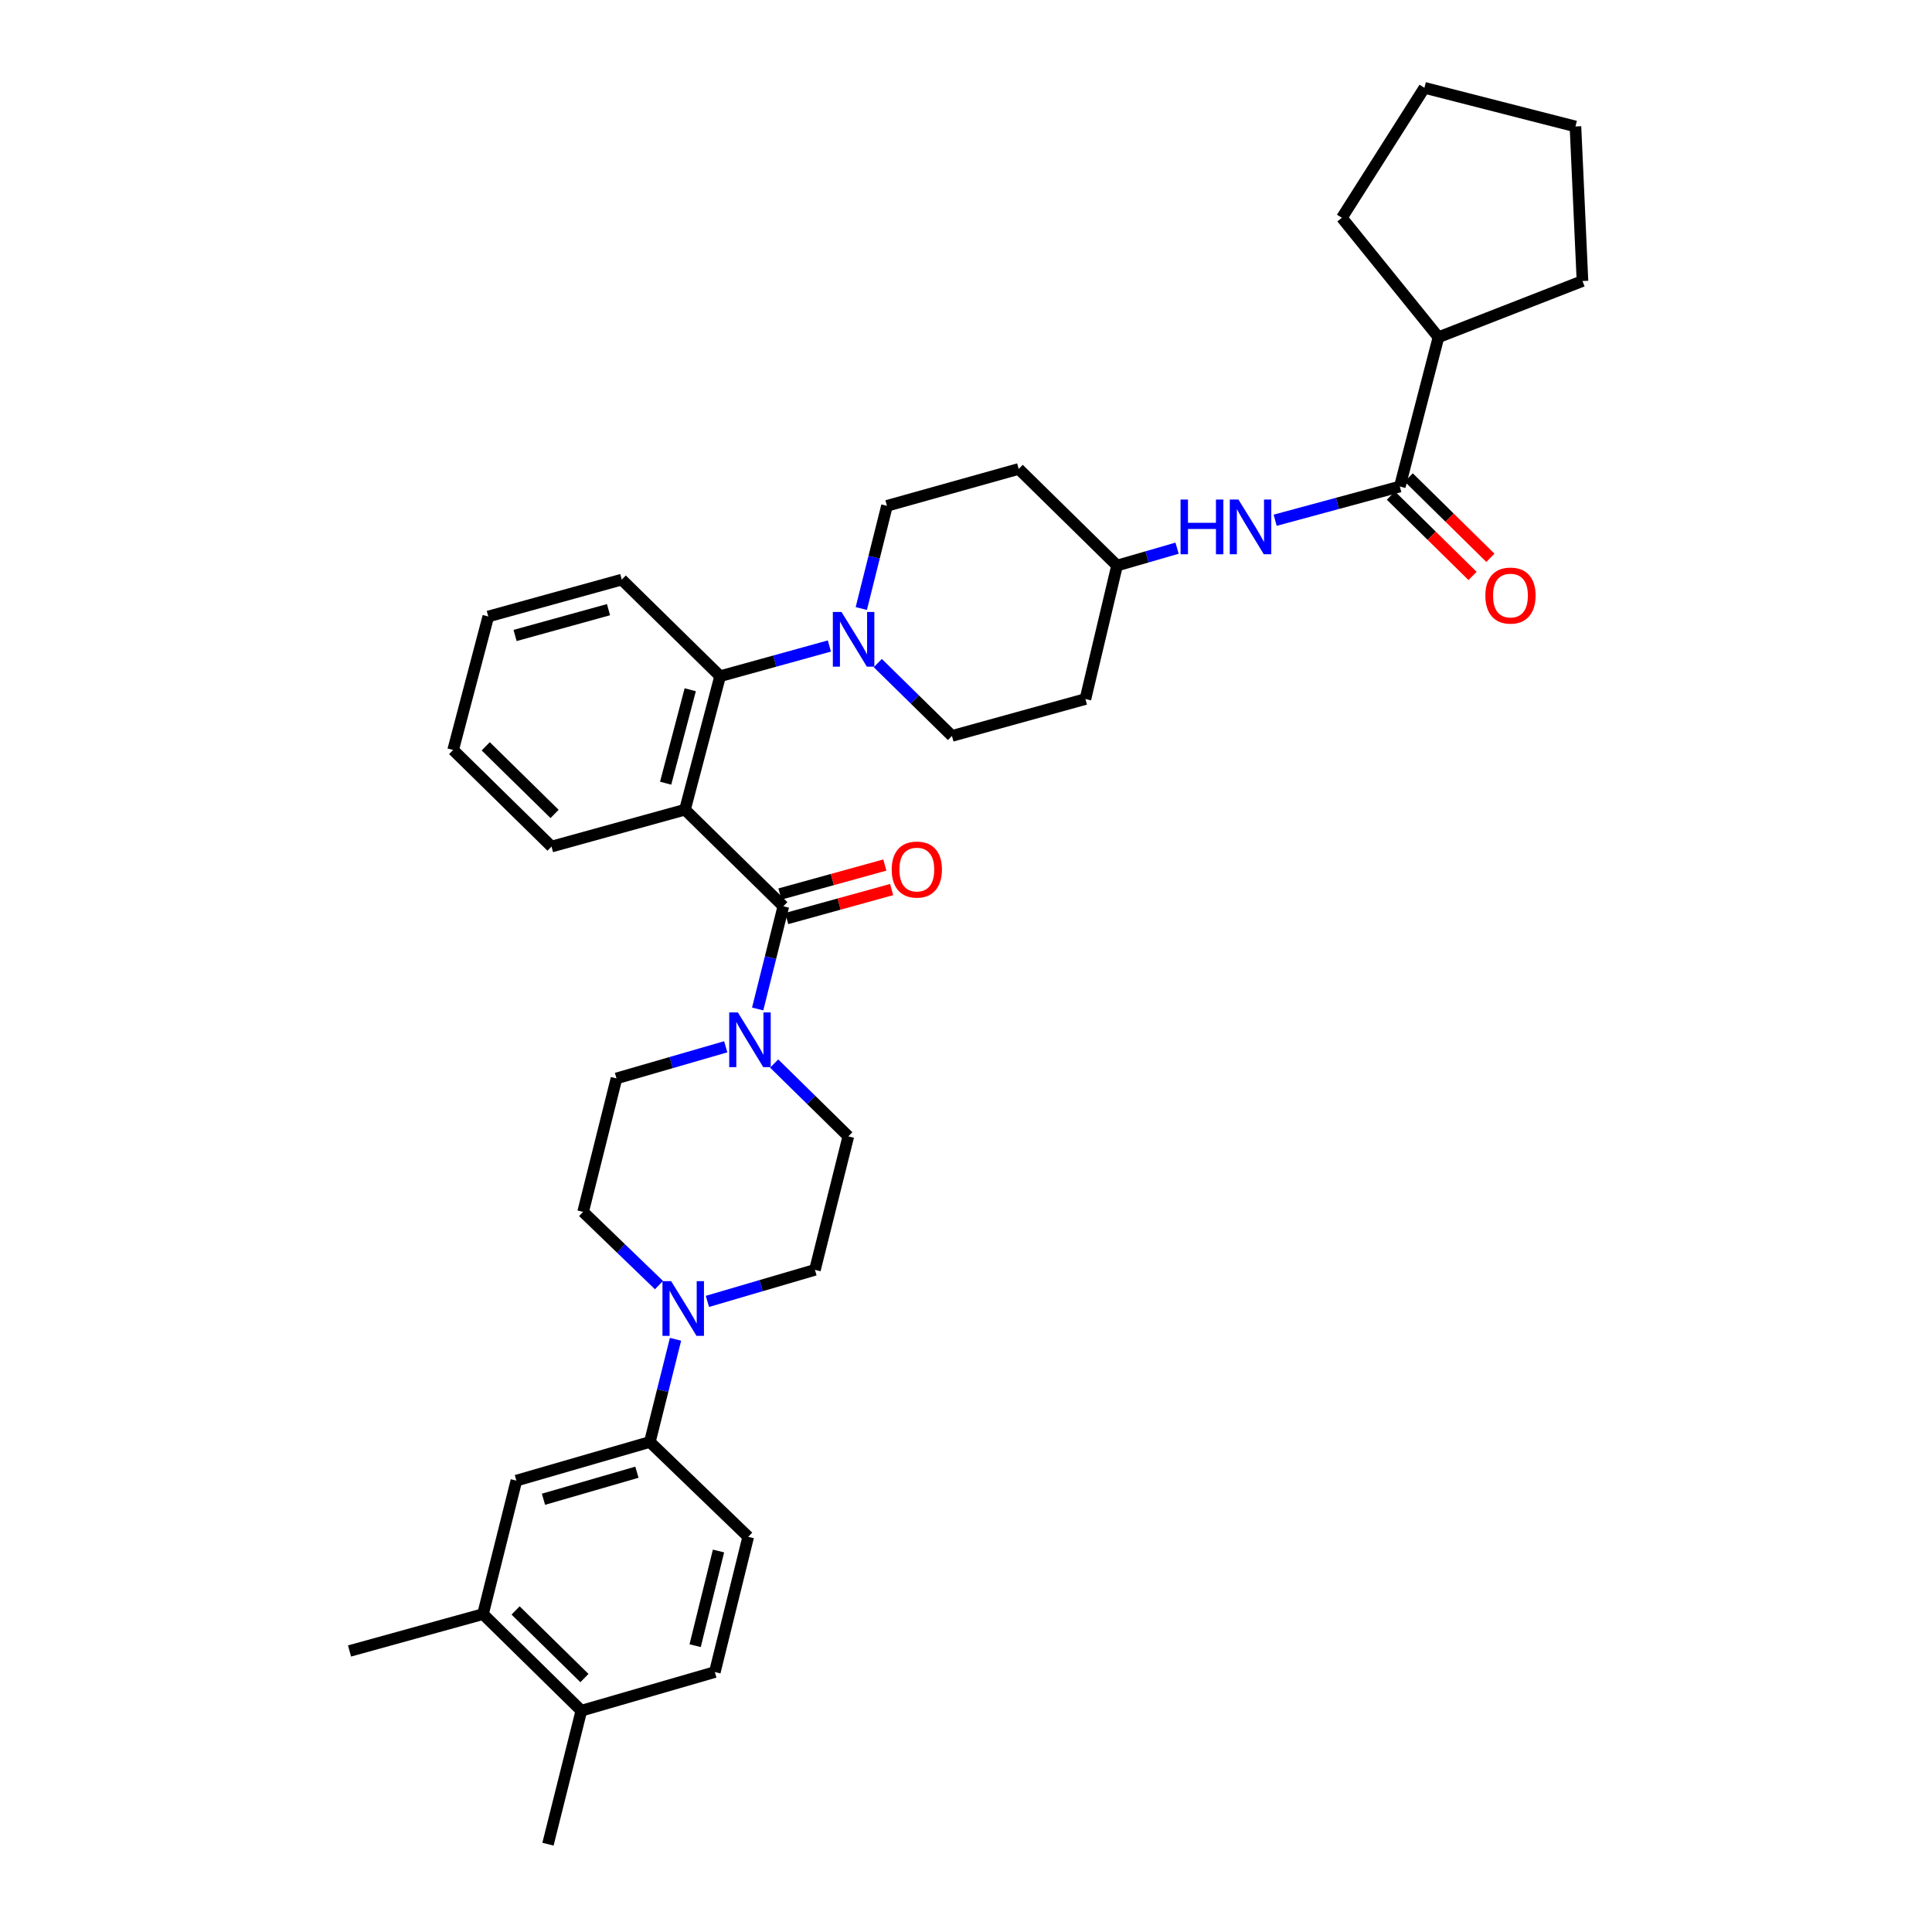 <?xml version='1.0' encoding='iso-8859-1'?>
<svg version='1.1' baseProfile='full'
              xmlns='http://www.w3.org/2000/svg'
                      xmlns:rdkit='http://www.rdkit.org/xml'
                      xmlns:xlink='http://www.w3.org/1999/xlink'
                  xml:space='preserve'
width='1000px' height='1000px' viewBox='0 0 1000 1000'>
<!-- END OF HEADER -->
<rect style='opacity:1.0;fill:#FFFFFF;stroke:none' width='1000' height='1000' x='0' y='0'> </rect>
<path class='bond-0' d='M 744.547,174.547 L 819.088,145.457' style='fill:none;fill-rule:evenodd;stroke:#000000;stroke-width:6px;stroke-linecap:butt;stroke-linejoin:miter;stroke-opacity:1' />
<path class='bond-1' d='M 744.547,174.547 L 694.546,112.73' style='fill:none;fill-rule:evenodd;stroke:#000000;stroke-width:6px;stroke-linecap:butt;stroke-linejoin:miter;stroke-opacity:1' />
<path class='bond-2' d='M 744.547,174.547 L 724.544,251.817' style='fill:none;fill-rule:evenodd;stroke:#000000;stroke-width:6px;stroke-linecap:butt;stroke-linejoin:miter;stroke-opacity:1' />
<path class='bond-3' d='M 660.015,269.279 L 692.279,260.548' style='fill:none;fill-rule:evenodd;stroke:#0000FF;stroke-width:6px;stroke-linecap:butt;stroke-linejoin:miter;stroke-opacity:1' />
<path class='bond-3' d='M 692.279,260.548 L 724.544,251.817' style='fill:none;fill-rule:evenodd;stroke:#000000;stroke-width:6px;stroke-linecap:butt;stroke-linejoin:miter;stroke-opacity:1' />
<path class='bond-4' d='M 609.256,283.735 L 593.72,288.233' style='fill:none;fill-rule:evenodd;stroke:#0000FF;stroke-width:6px;stroke-linecap:butt;stroke-linejoin:miter;stroke-opacity:1' />
<path class='bond-4' d='M 593.72,288.233 L 578.184,292.731' style='fill:none;fill-rule:evenodd;stroke:#000000;stroke-width:6px;stroke-linecap:butt;stroke-linejoin:miter;stroke-opacity:1' />
<path class='bond-5' d='M 719.925,256.51 L 741.057,277.308' style='fill:none;fill-rule:evenodd;stroke:#000000;stroke-width:6px;stroke-linecap:butt;stroke-linejoin:miter;stroke-opacity:1' />
<path class='bond-5' d='M 741.057,277.308 L 762.189,298.105' style='fill:none;fill-rule:evenodd;stroke:#FF0000;stroke-width:6px;stroke-linecap:butt;stroke-linejoin:miter;stroke-opacity:1' />
<path class='bond-5' d='M 729.163,247.123 L 750.295,267.921' style='fill:none;fill-rule:evenodd;stroke:#000000;stroke-width:6px;stroke-linecap:butt;stroke-linejoin:miter;stroke-opacity:1' />
<path class='bond-5' d='M 750.295,267.921 L 771.427,288.719' style='fill:none;fill-rule:evenodd;stroke:#FF0000;stroke-width:6px;stroke-linecap:butt;stroke-linejoin:miter;stroke-opacity:1' />
<path class='bond-6' d='M 819.088,145.457 L 815.451,65.458' style='fill:none;fill-rule:evenodd;stroke:#000000;stroke-width:6px;stroke-linecap:butt;stroke-linejoin:miter;stroke-opacity:1' />
<path class='bond-7' d='M 301.818,627.271 L 321.455,646.221' style='fill:none;fill-rule:evenodd;stroke:#000000;stroke-width:6px;stroke-linecap:butt;stroke-linejoin:miter;stroke-opacity:1' />
<path class='bond-7' d='M 321.455,646.221 L 341.093,665.171' style='fill:none;fill-rule:evenodd;stroke:#0000FF;stroke-width:6px;stroke-linecap:butt;stroke-linejoin:miter;stroke-opacity:1' />
<path class='bond-8' d='M 301.818,627.271 L 319.092,558.181' style='fill:none;fill-rule:evenodd;stroke:#000000;stroke-width:6px;stroke-linecap:butt;stroke-linejoin:miter;stroke-opacity:1' />
<path class='bond-9' d='M 405.456,469.088 L 398.812,495.666' style='fill:none;fill-rule:evenodd;stroke:#000000;stroke-width:6px;stroke-linecap:butt;stroke-linejoin:miter;stroke-opacity:1' />
<path class='bond-9' d='M 398.812,495.666 L 392.167,522.244' style='fill:none;fill-rule:evenodd;stroke:#0000FF;stroke-width:6px;stroke-linecap:butt;stroke-linejoin:miter;stroke-opacity:1' />
<path class='bond-10' d='M 407.21,475.435 L 434.359,467.934' style='fill:none;fill-rule:evenodd;stroke:#000000;stroke-width:6px;stroke-linecap:butt;stroke-linejoin:miter;stroke-opacity:1' />
<path class='bond-10' d='M 434.359,467.934 L 461.508,460.433' style='fill:none;fill-rule:evenodd;stroke:#FF0000;stroke-width:6px;stroke-linecap:butt;stroke-linejoin:miter;stroke-opacity:1' />
<path class='bond-10' d='M 403.702,462.741 L 430.851,455.24' style='fill:none;fill-rule:evenodd;stroke:#000000;stroke-width:6px;stroke-linecap:butt;stroke-linejoin:miter;stroke-opacity:1' />
<path class='bond-10' d='M 430.851,455.24 L 458,447.739' style='fill:none;fill-rule:evenodd;stroke:#FF0000;stroke-width:6px;stroke-linecap:butt;stroke-linejoin:miter;stroke-opacity:1' />
<path class='bond-11' d='M 405.456,469.088 L 354.548,419.094' style='fill:none;fill-rule:evenodd;stroke:#000000;stroke-width:6px;stroke-linecap:butt;stroke-linejoin:miter;stroke-opacity:1' />
<path class='bond-12' d='M 400.706,550.484 L 419.898,569.331' style='fill:none;fill-rule:evenodd;stroke:#0000FF;stroke-width:6px;stroke-linecap:butt;stroke-linejoin:miter;stroke-opacity:1' />
<path class='bond-12' d='M 419.898,569.331 L 439.09,588.179' style='fill:none;fill-rule:evenodd;stroke:#000000;stroke-width:6px;stroke-linecap:butt;stroke-linejoin:miter;stroke-opacity:1' />
<path class='bond-13' d='M 375.644,541.814 L 347.368,549.997' style='fill:none;fill-rule:evenodd;stroke:#0000FF;stroke-width:6px;stroke-linecap:butt;stroke-linejoin:miter;stroke-opacity:1' />
<path class='bond-13' d='M 347.368,549.997 L 319.092,558.181' style='fill:none;fill-rule:evenodd;stroke:#000000;stroke-width:6px;stroke-linecap:butt;stroke-linejoin:miter;stroke-opacity:1' />
<path class='bond-14' d='M 366.15,673.601 L 393.983,665.438' style='fill:none;fill-rule:evenodd;stroke:#0000FF;stroke-width:6px;stroke-linecap:butt;stroke-linejoin:miter;stroke-opacity:1' />
<path class='bond-14' d='M 393.983,665.438 L 421.816,657.276' style='fill:none;fill-rule:evenodd;stroke:#000000;stroke-width:6px;stroke-linecap:butt;stroke-linejoin:miter;stroke-opacity:1' />
<path class='bond-15' d='M 349.649,693.212 L 343.008,719.787' style='fill:none;fill-rule:evenodd;stroke:#0000FF;stroke-width:6px;stroke-linecap:butt;stroke-linejoin:miter;stroke-opacity:1' />
<path class='bond-15' d='M 343.008,719.787 L 336.366,746.361' style='fill:none;fill-rule:evenodd;stroke:#000000;stroke-width:6px;stroke-linecap:butt;stroke-linejoin:miter;stroke-opacity:1' />
<path class='bond-16' d='M 445.805,314.968 L 452.449,288.393' style='fill:none;fill-rule:evenodd;stroke:#0000FF;stroke-width:6px;stroke-linecap:butt;stroke-linejoin:miter;stroke-opacity:1' />
<path class='bond-16' d='M 452.449,288.393 L 459.093,261.818' style='fill:none;fill-rule:evenodd;stroke:#000000;stroke-width:6px;stroke-linecap:butt;stroke-linejoin:miter;stroke-opacity:1' />
<path class='bond-17' d='M 429.287,334.371 L 401.008,342.184' style='fill:none;fill-rule:evenodd;stroke:#0000FF;stroke-width:6px;stroke-linecap:butt;stroke-linejoin:miter;stroke-opacity:1' />
<path class='bond-17' d='M 401.008,342.184 L 372.729,349.997' style='fill:none;fill-rule:evenodd;stroke:#000000;stroke-width:6px;stroke-linecap:butt;stroke-linejoin:miter;stroke-opacity:1' />
<path class='bond-18' d='M 454.343,343.209 L 473.535,362.059' style='fill:none;fill-rule:evenodd;stroke:#0000FF;stroke-width:6px;stroke-linecap:butt;stroke-linejoin:miter;stroke-opacity:1' />
<path class='bond-18' d='M 473.535,362.059 L 492.727,380.909' style='fill:none;fill-rule:evenodd;stroke:#000000;stroke-width:6px;stroke-linecap:butt;stroke-linejoin:miter;stroke-opacity:1' />
<path class='bond-19' d='M 321.821,300.003 L 252.731,319.092' style='fill:none;fill-rule:evenodd;stroke:#000000;stroke-width:6px;stroke-linecap:butt;stroke-linejoin:miter;stroke-opacity:1' />
<path class='bond-19' d='M 314.965,315.561 L 266.602,328.923' style='fill:none;fill-rule:evenodd;stroke:#000000;stroke-width:6px;stroke-linecap:butt;stroke-linejoin:miter;stroke-opacity:1' />
<path class='bond-20' d='M 321.821,300.003 L 372.729,349.997' style='fill:none;fill-rule:evenodd;stroke:#000000;stroke-width:6px;stroke-linecap:butt;stroke-linejoin:miter;stroke-opacity:1' />
<path class='bond-21' d='M 252.731,319.092 L 234.55,388.182' style='fill:none;fill-rule:evenodd;stroke:#000000;stroke-width:6px;stroke-linecap:butt;stroke-linejoin:miter;stroke-opacity:1' />
<path class='bond-22' d='M 234.55,388.182 L 285.458,438.183' style='fill:none;fill-rule:evenodd;stroke:#000000;stroke-width:6px;stroke-linecap:butt;stroke-linejoin:miter;stroke-opacity:1' />
<path class='bond-22' d='M 251.414,386.286 L 287.05,421.287' style='fill:none;fill-rule:evenodd;stroke:#000000;stroke-width:6px;stroke-linecap:butt;stroke-linejoin:miter;stroke-opacity:1' />
<path class='bond-23' d='M 285.458,438.183 L 354.548,419.094' style='fill:none;fill-rule:evenodd;stroke:#000000;stroke-width:6px;stroke-linecap:butt;stroke-linejoin:miter;stroke-opacity:1' />
<path class='bond-24' d='M 354.548,419.094 L 372.729,349.997' style='fill:none;fill-rule:evenodd;stroke:#000000;stroke-width:6px;stroke-linecap:butt;stroke-linejoin:miter;stroke-opacity:1' />
<path class='bond-24' d='M 344.539,405.378 L 357.266,357.01' style='fill:none;fill-rule:evenodd;stroke:#000000;stroke-width:6px;stroke-linecap:butt;stroke-linejoin:miter;stroke-opacity:1' />
<path class='bond-25' d='M 578.184,292.731 L 527.276,242.73' style='fill:none;fill-rule:evenodd;stroke:#000000;stroke-width:6px;stroke-linecap:butt;stroke-linejoin:miter;stroke-opacity:1' />
<path class='bond-26' d='M 578.184,292.731 L 561.817,361.82' style='fill:none;fill-rule:evenodd;stroke:#000000;stroke-width:6px;stroke-linecap:butt;stroke-linejoin:miter;stroke-opacity:1' />
<path class='bond-27' d='M 527.276,242.73 L 459.093,261.818' style='fill:none;fill-rule:evenodd;stroke:#000000;stroke-width:6px;stroke-linecap:butt;stroke-linejoin:miter;stroke-opacity:1' />
<path class='bond-28' d='M 492.727,380.909 L 561.817,361.82' style='fill:none;fill-rule:evenodd;stroke:#000000;stroke-width:6px;stroke-linecap:butt;stroke-linejoin:miter;stroke-opacity:1' />
<path class='bond-29' d='M 421.816,657.276 L 439.09,588.179' style='fill:none;fill-rule:evenodd;stroke:#000000;stroke-width:6px;stroke-linecap:butt;stroke-linejoin:miter;stroke-opacity:1' />
<path class='bond-30' d='M 336.366,746.361 L 267.276,766.365' style='fill:none;fill-rule:evenodd;stroke:#000000;stroke-width:6px;stroke-linecap:butt;stroke-linejoin:miter;stroke-opacity:1' />
<path class='bond-30' d='M 329.665,762.012 L 281.303,776.015' style='fill:none;fill-rule:evenodd;stroke:#000000;stroke-width:6px;stroke-linecap:butt;stroke-linejoin:miter;stroke-opacity:1' />
<path class='bond-31' d='M 336.366,746.361 L 387.275,795.455' style='fill:none;fill-rule:evenodd;stroke:#000000;stroke-width:6px;stroke-linecap:butt;stroke-linejoin:miter;stroke-opacity:1' />
<path class='bond-32' d='M 267.276,766.365 L 250.002,835.455' style='fill:none;fill-rule:evenodd;stroke:#000000;stroke-width:6px;stroke-linecap:butt;stroke-linejoin:miter;stroke-opacity:1' />
<path class='bond-33' d='M 250.002,835.455 L 300.91,885.456' style='fill:none;fill-rule:evenodd;stroke:#000000;stroke-width:6px;stroke-linecap:butt;stroke-linejoin:miter;stroke-opacity:1' />
<path class='bond-33' d='M 266.867,833.559 L 302.503,868.56' style='fill:none;fill-rule:evenodd;stroke:#000000;stroke-width:6px;stroke-linecap:butt;stroke-linejoin:miter;stroke-opacity:1' />
<path class='bond-34' d='M 250.002,835.455 L 180.912,854.543' style='fill:none;fill-rule:evenodd;stroke:#000000;stroke-width:6px;stroke-linecap:butt;stroke-linejoin:miter;stroke-opacity:1' />
<path class='bond-35' d='M 300.91,885.456 L 370,865.452' style='fill:none;fill-rule:evenodd;stroke:#000000;stroke-width:6px;stroke-linecap:butt;stroke-linejoin:miter;stroke-opacity:1' />
<path class='bond-36' d='M 300.91,885.456 L 283.636,954.545' style='fill:none;fill-rule:evenodd;stroke:#000000;stroke-width:6px;stroke-linecap:butt;stroke-linejoin:miter;stroke-opacity:1' />
<path class='bond-37' d='M 370,865.452 L 387.275,795.455' style='fill:none;fill-rule:evenodd;stroke:#000000;stroke-width:6px;stroke-linecap:butt;stroke-linejoin:miter;stroke-opacity:1' />
<path class='bond-37' d='M 359.805,851.797 L 371.897,802.799' style='fill:none;fill-rule:evenodd;stroke:#000000;stroke-width:6px;stroke-linecap:butt;stroke-linejoin:miter;stroke-opacity:1' />
<path class='bond-38' d='M 694.546,112.73 L 737.274,45.455' style='fill:none;fill-rule:evenodd;stroke:#000000;stroke-width:6px;stroke-linecap:butt;stroke-linejoin:miter;stroke-opacity:1' />
<path class='bond-39' d='M 737.274,45.455 L 815.451,65.458' style='fill:none;fill-rule:evenodd;stroke:#000000;stroke-width:6px;stroke-linecap:butt;stroke-linejoin:miter;stroke-opacity:1' />
<path  class='atom-1' d='M 611.054 258.567
L 614.894 258.567
L 614.894 270.607
L 629.374 270.607
L 629.374 258.567
L 633.214 258.567
L 633.214 286.887
L 629.374 286.887
L 629.374 273.807
L 614.894 273.807
L 614.894 286.887
L 611.054 286.887
L 611.054 258.567
' fill='#0000FF'/>
<path  class='atom-1' d='M 641.014 258.567
L 650.294 273.567
Q 651.214 275.047, 652.694 277.727
Q 654.174 280.407, 654.254 280.567
L 654.254 258.567
L 658.014 258.567
L 658.014 286.887
L 654.134 286.887
L 644.174 270.487
Q 643.014 268.567, 641.774 266.367
Q 640.574 264.167, 640.214 263.487
L 640.214 286.887
L 636.534 286.887
L 636.534 258.567
L 641.014 258.567
' fill='#0000FF'/>
<path  class='atom-3' d='M 768.817 308.263
Q 768.817 301.463, 772.177 297.663
Q 775.537 293.863, 781.817 293.863
Q 788.097 293.863, 791.457 297.663
Q 794.817 301.463, 794.817 308.263
Q 794.817 315.143, 791.417 319.063
Q 788.017 322.943, 781.817 322.943
Q 775.577 322.943, 772.177 319.063
Q 768.817 315.183, 768.817 308.263
M 781.817 319.743
Q 786.137 319.743, 788.457 316.863
Q 790.817 313.943, 790.817 308.263
Q 790.817 302.703, 788.457 299.903
Q 786.137 297.063, 781.817 297.063
Q 777.497 297.063, 775.137 299.863
Q 772.817 302.663, 772.817 308.263
Q 772.817 313.983, 775.137 316.863
Q 777.497 319.743, 781.817 319.743
' fill='#FF0000'/>
<path  class='atom-7' d='M 381.922 524.025
L 391.202 539.025
Q 392.122 540.505, 393.602 543.185
Q 395.082 545.865, 395.162 546.025
L 395.162 524.025
L 398.922 524.025
L 398.922 552.345
L 395.042 552.345
L 385.082 535.945
Q 383.922 534.025, 382.682 531.825
Q 381.482 529.625, 381.122 528.945
L 381.122 552.345
L 377.442 552.345
L 377.442 524.025
L 381.922 524.025
' fill='#0000FF'/>
<path  class='atom-8' d='M 461.546 450.079
Q 461.546 443.279, 464.906 439.479
Q 468.266 435.679, 474.546 435.679
Q 480.826 435.679, 484.186 439.479
Q 487.546 443.279, 487.546 450.079
Q 487.546 456.959, 484.146 460.879
Q 480.746 464.759, 474.546 464.759
Q 468.306 464.759, 464.906 460.879
Q 461.546 456.999, 461.546 450.079
M 474.546 461.559
Q 478.866 461.559, 481.186 458.679
Q 483.546 455.759, 483.546 450.079
Q 483.546 444.519, 481.186 441.719
Q 478.866 438.879, 474.546 438.879
Q 470.226 438.879, 467.866 441.679
Q 465.546 444.479, 465.546 450.079
Q 465.546 455.799, 467.866 458.679
Q 470.226 461.559, 474.546 461.559
' fill='#FF0000'/>
<path  class='atom-9' d='M 347.373 663.112
L 356.653 678.112
Q 357.573 679.592, 359.053 682.272
Q 360.533 684.952, 360.613 685.112
L 360.613 663.112
L 364.373 663.112
L 364.373 691.432
L 360.493 691.432
L 350.533 675.032
Q 349.373 673.112, 348.133 670.912
Q 346.933 668.712, 346.573 668.032
L 346.573 691.432
L 342.893 691.432
L 342.893 663.112
L 347.373 663.112
' fill='#0000FF'/>
<path  class='atom-10' d='M 435.559 316.748
L 444.839 331.748
Q 445.759 333.228, 447.239 335.908
Q 448.719 338.588, 448.799 338.748
L 448.799 316.748
L 452.559 316.748
L 452.559 345.068
L 448.679 345.068
L 438.719 328.668
Q 437.559 326.748, 436.319 324.548
Q 435.119 322.348, 434.759 321.668
L 434.759 345.068
L 431.079 345.068
L 431.079 316.748
L 435.559 316.748
' fill='#0000FF'/>
</svg>
